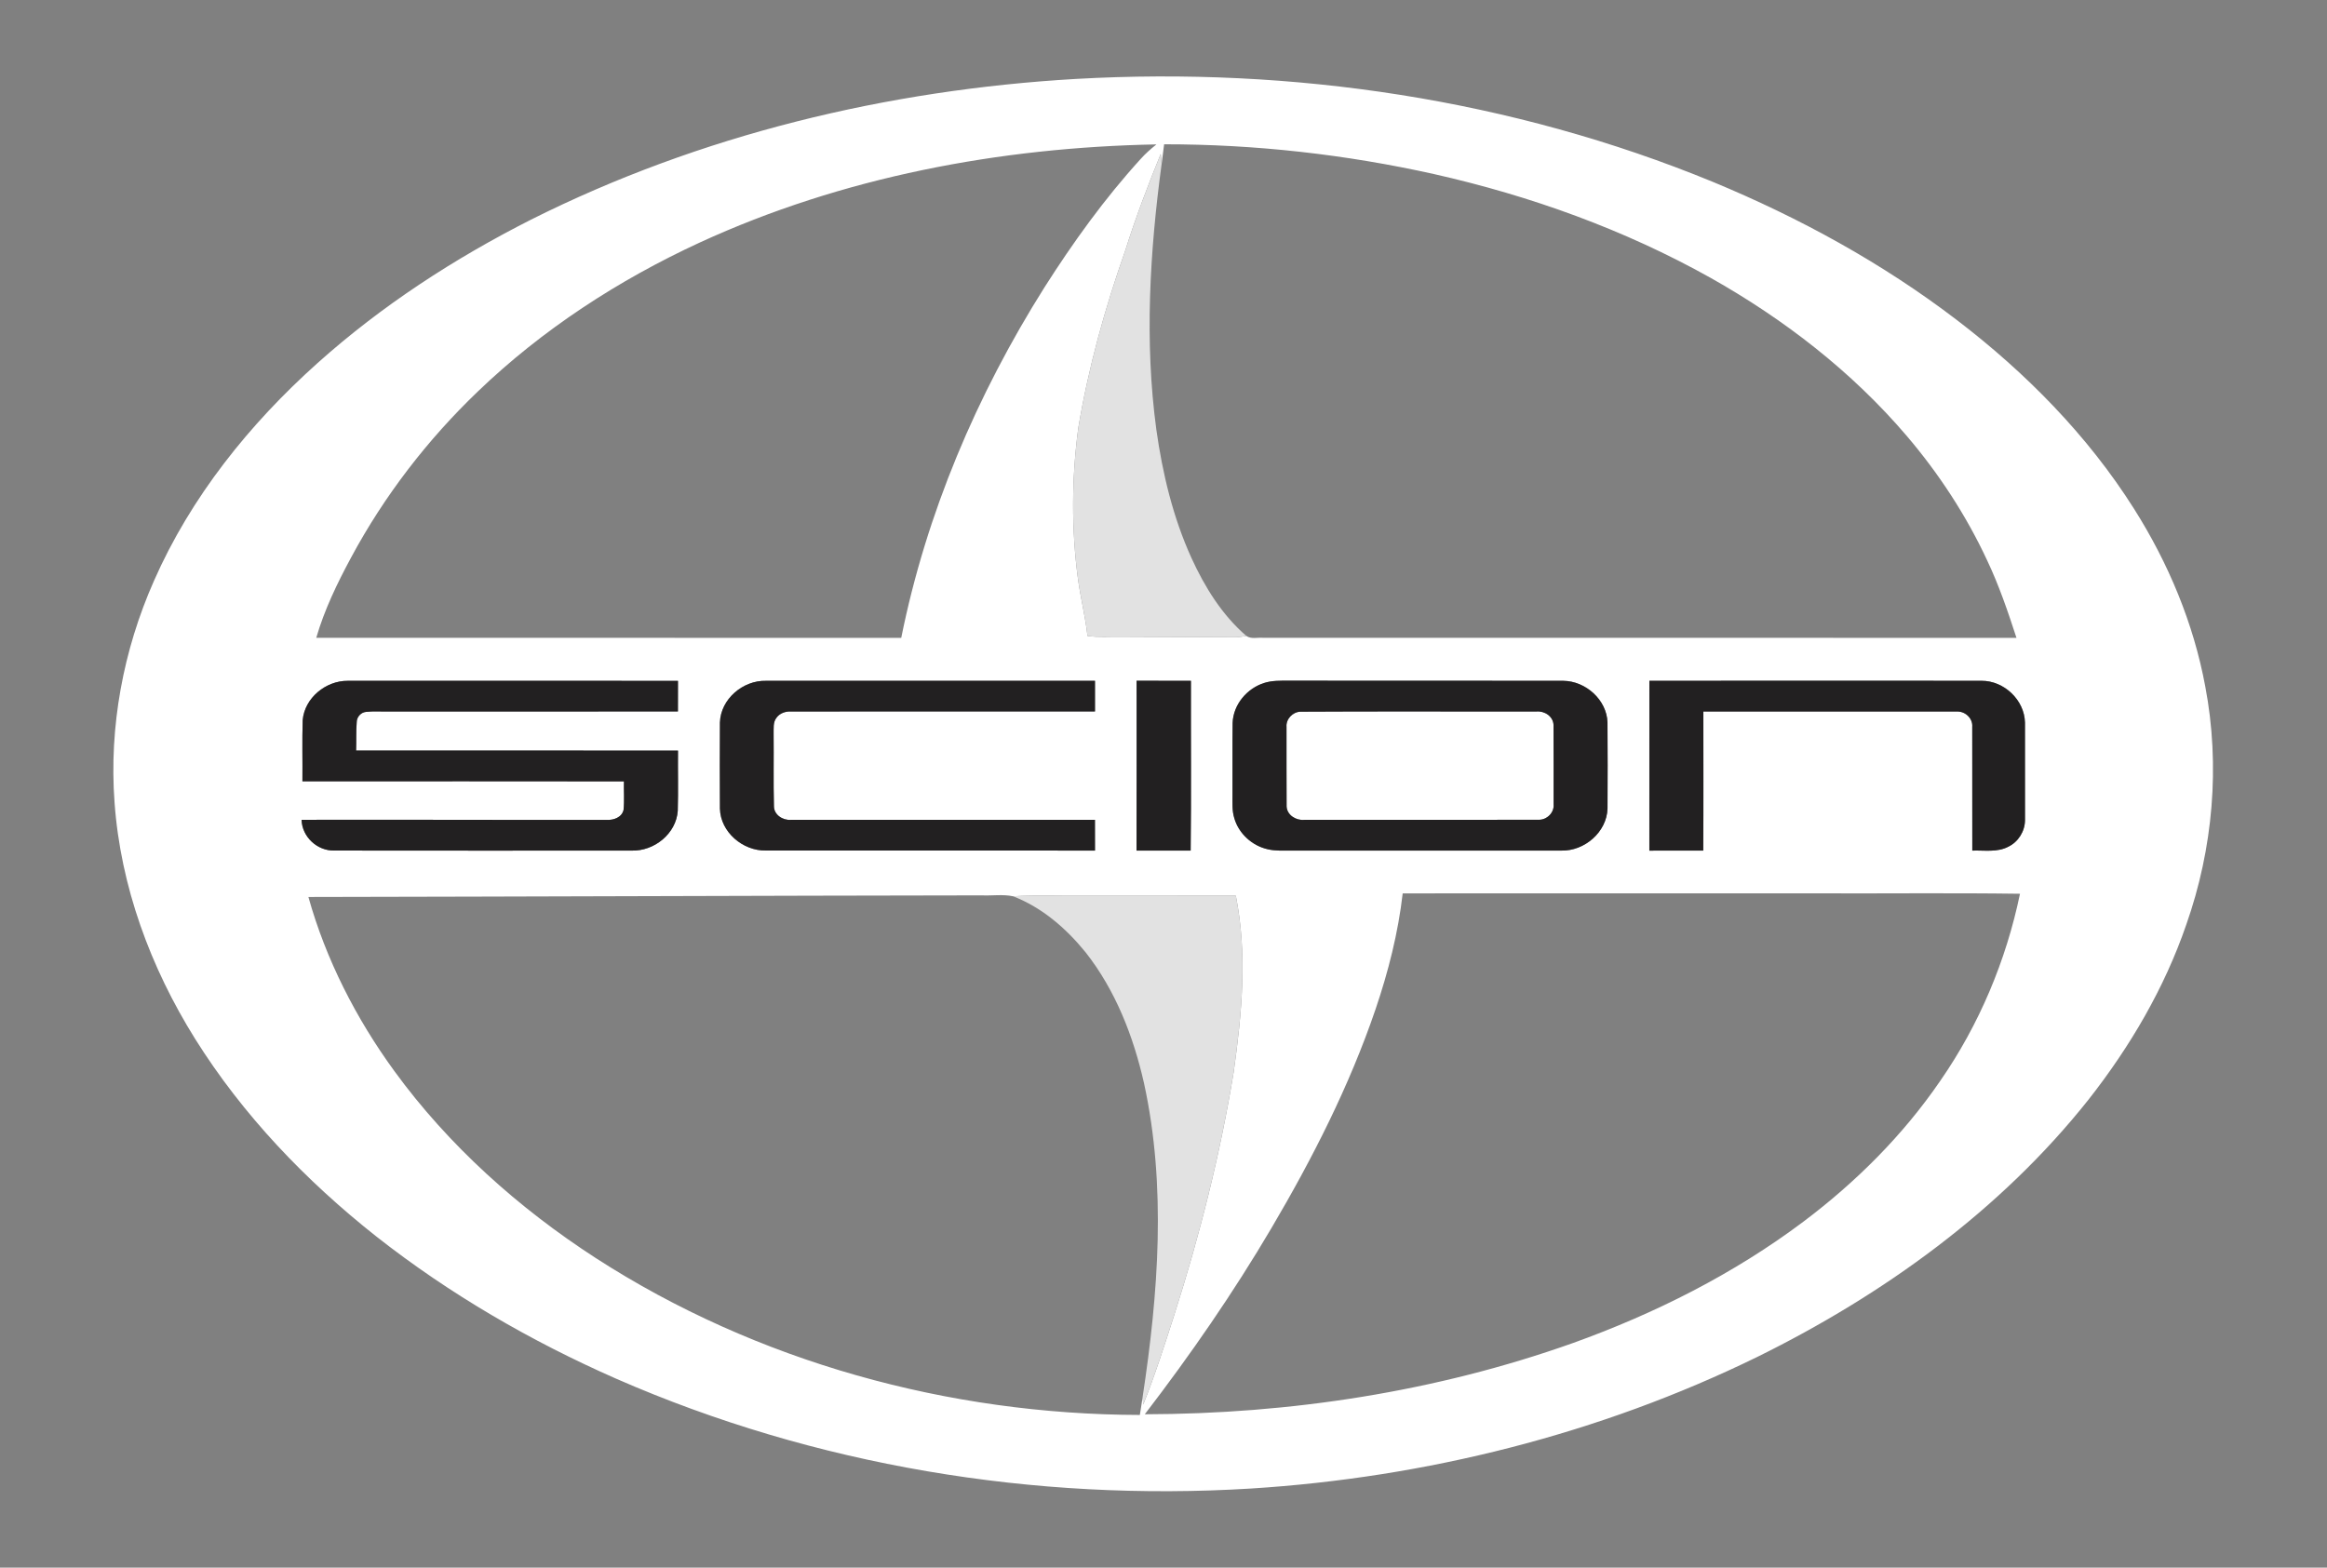 <?xml version="1.0" encoding="UTF-8" ?>
<!DOCTYPE svg PUBLIC "-//W3C//DTD SVG 1.1//EN" "http://www.w3.org/Graphics/SVG/1.1/DTD/svg11.dtd">
<svg width="1024pt" height="690pt" viewBox="0 0 1024 690" version="1.1" xmlns="http://www.w3.org/2000/svg">
<rect x="0" y="0" width="1024" height="690" fill="#808080" stroke="none"/>
<g id="#6a6566ff">
</g>
<g id="#ffffffff">
<path fill="#ffffff" opacity="1.00" d=" M 473.49 34.74 C 568.71 29.35 665.54 43.74 753.90 80.12 C 791.90 95.88 828.32 115.80 861.05 140.81 C 891.39 163.98 918.69 191.63 939.12 224.01 C 954.20 247.86 965.29 274.37 970.43 302.16 C 977.07 337.02 973.85 373.53 962.09 406.95 C 952.49 434.93 937.31 460.77 919.08 483.98 C 880.41 532.73 828.78 569.90 773.27 597.28 C 703.84 631.23 627.48 650.34 550.45 655.20 C 455.32 661.05 358.58 645.13 271.16 606.86 C 233.65 590.36 197.89 569.64 165.65 544.29 C 134.64 519.79 106.83 490.80 85.82 457.20 C 66.25 425.86 53.02 390.12 50.40 353.11 C 47.95 319.86 54.25 286.15 67.73 255.71 C 83.99 218.72 109.82 186.58 139.79 159.76 C 167.98 134.53 199.96 113.75 233.67 96.68 C 308.06 59.36 390.59 39.53 473.49 34.74 M 307.87 106.78 C 272.16 123.27 238.69 145.02 210.28 172.31 C 188.06 193.61 169.05 218.30 154.48 245.43 C 148.39 256.74 142.76 268.37 139.17 280.73 C 224.98 280.79 310.78 280.71 396.59 280.77 C 407.60 225.97 429.85 173.74 459.59 126.53 C 472.24 106.64 486.06 87.43 501.94 69.98 C 504.04 67.62 506.43 65.53 508.90 63.56 C 440.00 64.87 370.70 77.89 307.87 106.78 M 512.27 63.51 C 511.88 66.38 511.51 69.26 511.18 72.14 C 511.10 70.67 510.97 69.21 510.78 67.75 C 505.09 81.75 499.70 95.89 495.17 110.31 C 486.20 135.70 478.96 161.77 474.51 188.35 C 471.56 210.37 471.41 232.81 474.37 254.84 C 475.51 263.24 477.63 271.49 478.55 279.92 C 483.35 280.63 488.21 280.19 493.04 280.27 C 510.04 280.37 527.03 280.42 544.03 280.50 C 545.51 280.41 546.99 280.21 548.46 279.91 C 550.61 281.46 553.52 280.49 556.00 280.75 C 666.45 280.75 776.90 280.68 887.36 280.78 C 883.59 269.20 879.66 257.64 874.43 246.62 C 865.24 226.88 853.23 208.50 839.12 191.94 C 814.97 163.59 785.08 140.49 752.70 122.27 C 714.77 101.04 673.47 86.19 631.13 76.64 C 592.15 67.96 552.21 63.49 512.27 63.51 M 133.20 316.96 C 132.92 325.94 133.17 334.93 133.08 343.91 C 180.24 343.89 227.41 343.86 274.57 343.93 C 274.46 348.10 274.82 352.31 274.40 356.47 C 273.68 359.76 270.05 361.07 267.02 360.88 C 222.25 360.95 177.48 360.75 132.71 360.85 C 132.92 368.36 139.61 374.55 147.07 374.38 C 190.71 374.44 234.35 374.42 277.99 374.40 C 287.85 374.70 297.55 366.98 298.25 356.91 C 298.50 348.08 298.27 339.23 298.35 330.39 C 251.13 330.32 203.92 330.38 156.70 330.36 C 156.85 326.22 156.63 322.07 156.97 317.93 C 156.94 315.66 158.76 313.58 161.03 313.35 C 164.32 312.97 167.65 313.24 170.95 313.18 C 213.41 313.16 255.87 313.24 298.32 313.14 C 298.34 308.65 298.34 304.17 298.34 299.69 C 249.90 299.63 201.46 299.66 153.02 299.67 C 143.40 299.59 134.07 307.19 133.20 316.96 M 316.81 318.01 C 316.73 330.66 316.74 343.31 316.81 355.95 C 317.08 366.30 326.91 374.58 337.02 374.37 C 385.30 374.41 433.57 374.37 481.85 374.39 C 481.82 369.88 481.81 365.37 481.83 360.86 C 437.20 360.90 392.56 360.88 347.93 360.87 C 344.43 361.12 340.56 358.63 340.57 354.86 C 340.30 344.26 340.55 333.65 340.43 323.05 C 340.51 320.66 340.09 317.94 341.69 315.93 C 343.10 313.96 345.58 313.08 347.94 313.17 C 392.58 313.14 437.21 313.18 481.85 313.15 C 481.84 308.65 481.84 304.16 481.85 299.66 C 433.57 299.66 385.30 299.65 337.03 299.67 C 326.93 299.42 317.13 307.71 316.81 318.01 M 500.16 299.63 C 500.15 324.55 500.21 349.47 500.13 374.40 C 508.07 374.42 516.01 374.41 523.95 374.40 C 524.24 349.49 524.00 324.57 524.07 299.66 C 516.10 299.63 508.13 299.69 500.16 299.63 M 556.36 300.60 C 548.73 302.98 542.67 310.16 542.42 318.26 C 542.28 328.85 542.42 339.45 542.36 350.04 C 542.39 353.37 542.13 356.79 543.13 360.03 C 545.04 366.88 551.01 372.30 557.93 373.82 C 561.23 374.59 564.64 374.38 568.00 374.41 C 607.68 374.38 647.35 374.42 687.02 374.40 C 697.22 374.68 707.07 366.28 707.39 355.89 C 707.46 343.26 707.48 330.61 707.38 317.98 C 707.04 308.00 697.76 299.79 687.96 299.67 C 647.64 299.58 607.31 299.67 566.99 299.62 C 563.43 299.61 559.79 299.51 556.36 300.60 M 725.81 299.67 C 725.79 324.59 725.80 349.50 725.80 374.42 C 733.71 374.37 741.62 374.41 749.52 374.40 C 749.65 353.99 749.56 333.59 749.57 313.18 C 786.72 313.17 823.86 313.16 861.01 313.19 C 864.71 312.96 868.21 316.14 867.89 319.93 C 867.92 338.08 867.87 356.24 867.91 374.40 C 873.20 374.21 878.89 375.27 883.78 372.68 C 888.15 370.57 891.08 365.88 891.10 361.02 C 891.12 346.70 891.13 332.36 891.09 318.03 C 890.86 308.10 881.86 299.60 871.97 299.66 C 823.25 299.62 774.53 299.60 725.81 299.67 M 617.26 393.23 C 615.26 410.64 610.93 427.70 605.30 444.27 C 593.81 478.01 577.55 509.91 559.50 540.56 C 542.72 569.05 523.89 596.29 503.77 622.51 C 567.70 622.38 631.90 612.61 692.22 591.14 C 728.28 578.16 762.94 560.76 793.64 537.69 C 816.70 520.34 837.43 499.67 853.77 475.81 C 870.92 451.10 882.79 422.83 888.90 393.40 C 858.94 392.98 828.97 393.34 799.01 393.22 C 738.42 393.23 677.84 393.20 617.26 393.23 M 135.71 394.82 C 143.44 422.42 156.70 448.32 173.54 471.45 C 197.46 504.27 228.20 531.76 262.21 553.78 C 333.03 599.50 417.52 622.62 501.59 622.81 C 501.99 620.18 502.45 617.57 502.81 614.94 C 502.88 615.76 503.02 617.39 503.09 618.20 C 508.25 605.32 512.46 592.09 516.70 578.89 C 527.88 543.96 536.91 508.30 542.85 472.09 C 546.48 446.38 548.99 419.94 543.82 394.26 C 521.89 394.27 499.96 394.27 478.03 394.28 C 467.27 394.41 456.51 393.93 445.76 394.50 C 441.25 393.56 436.56 394.32 431.98 394.11 C 333.22 394.23 234.47 394.66 135.71 394.82 Z" />
<path fill="#ffffff" opacity="1.00" d=" M 572.16 313.26 C 606.79 313.06 641.43 313.23 676.06 313.18 C 679.63 312.81 683.52 315.31 683.63 319.11 C 683.73 330.77 683.64 342.42 683.67 354.08 C 683.99 357.72 680.67 360.94 677.08 360.83 C 642.70 360.92 608.30 360.83 573.92 360.87 C 570.36 361.23 566.38 358.80 566.17 355.02 C 566.09 343.33 566.16 331.63 566.13 319.94 C 565.84 316.54 568.80 313.41 572.16 313.26 Z" />
</g>
<g id="#e2e2e2ff">
<path fill="#e2e2e2" opacity="1.00" d=" M 495.17 110.31 C 499.70 95.89 505.09 81.75 510.78 67.75 C 510.97 69.21 511.10 70.67 511.18 72.14 C 505.97 110.83 503.59 150.26 508.85 189.08 C 511.57 208.49 516.20 227.79 524.34 245.68 C 530.17 258.42 537.75 270.69 548.46 279.91 C 546.99 280.21 545.51 280.41 544.03 280.50 C 527.03 280.42 510.04 280.37 493.04 280.27 C 488.21 280.19 483.35 280.63 478.55 279.92 C 477.63 271.49 475.51 263.24 474.37 254.84 C 471.41 232.81 471.56 210.37 474.51 188.35 C 478.96 161.77 486.20 135.70 495.17 110.31 Z" />
<path fill="#e2e2e2" opacity="1.00" d=" M 445.76 394.50 C 456.51 393.93 467.27 394.41 478.03 394.28 C 499.96 394.27 521.89 394.27 543.82 394.26 C 548.99 419.94 546.48 446.38 542.85 472.09 C 536.91 508.30 527.88 543.96 516.70 578.89 C 512.46 592.09 508.25 605.32 503.09 618.20 C 503.02 617.39 502.88 615.76 502.81 614.94 C 509.73 569.35 513.34 522.26 503.43 476.82 C 498.78 456.22 490.92 435.98 477.78 419.25 C 469.22 408.69 458.58 399.42 445.76 394.50 Z" />
</g>
<g id="#222021ff">
<path fill="#222021" opacity="1.00" d=" M 133.20 316.96 C 134.07 307.19 143.40 299.59 153.02 299.67 C 201.46 299.66 249.90 299.63 298.34 299.69 C 298.34 304.17 298.34 308.65 298.32 313.14 C 255.87 313.24 213.41 313.16 170.95 313.18 C 167.65 313.24 164.32 312.97 161.03 313.35 C 158.76 313.58 156.94 315.66 156.97 317.93 C 156.63 322.07 156.85 326.22 156.70 330.36 C 203.92 330.38 251.13 330.32 298.35 330.39 C 298.27 339.23 298.50 348.08 298.25 356.91 C 297.55 366.98 287.85 374.70 277.99 374.40 C 234.35 374.42 190.71 374.44 147.07 374.38 C 139.61 374.55 132.92 368.36 132.71 360.85 C 177.48 360.75 222.25 360.95 267.02 360.88 C 270.05 361.07 273.68 359.76 274.40 356.47 C 274.82 352.31 274.46 348.10 274.57 343.93 C 227.41 343.86 180.24 343.89 133.08 343.91 C 133.17 334.93 132.92 325.94 133.20 316.96 Z" />
<path fill="#222021" opacity="1.00" d=" M 316.81 318.01 C 317.13 307.71 326.93 299.42 337.03 299.67 C 385.30 299.65 433.57 299.66 481.85 299.66 C 481.84 304.16 481.84 308.65 481.85 313.15 C 437.21 313.18 392.58 313.14 347.94 313.17 C 345.58 313.08 343.10 313.96 341.69 315.93 C 340.09 317.94 340.51 320.66 340.43 323.05 C 340.55 333.65 340.30 344.26 340.57 354.86 C 340.56 358.63 344.43 361.12 347.93 360.87 C 392.56 360.88 437.20 360.90 481.83 360.86 C 481.81 365.37 481.82 369.88 481.85 374.39 C 433.57 374.37 385.30 374.41 337.02 374.37 C 326.91 374.58 317.08 366.30 316.81 355.95 C 316.74 343.31 316.73 330.66 316.81 318.01 Z" />
<path fill="#222021" opacity="1.00" d=" M 500.16 299.63 C 508.13 299.69 516.10 299.63 524.07 299.66 C 524.00 324.57 524.24 349.49 523.95 374.40 C 516.01 374.41 508.07 374.42 500.13 374.40 C 500.21 349.47 500.15 324.55 500.16 299.63 Z" />
<path fill="#222021" opacity="1.00" d=" M 556.36 300.60 C 559.79 299.51 563.43 299.61 566.99 299.62 C 607.31 299.67 647.64 299.58 687.96 299.67 C 697.76 299.79 707.04 308.00 707.38 317.98 C 707.48 330.61 707.46 343.26 707.39 355.89 C 707.07 366.28 697.22 374.68 687.02 374.40 C 647.35 374.42 607.68 374.38 568.00 374.41 C 564.64 374.38 561.23 374.59 557.93 373.82 C 551.01 372.30 545.04 366.88 543.13 360.03 C 542.13 356.79 542.39 353.37 542.36 350.04 C 542.42 339.45 542.28 328.85 542.42 318.26 C 542.67 310.16 548.73 302.98 556.36 300.60 M 572.16 313.26 C 568.80 313.41 565.84 316.54 566.13 319.94 C 566.16 331.63 566.09 343.33 566.17 355.02 C 566.38 358.80 570.36 361.23 573.92 360.87 C 608.30 360.83 642.70 360.92 677.08 360.83 C 680.67 360.94 683.99 357.72 683.67 354.08 C 683.64 342.42 683.73 330.77 683.63 319.11 C 683.52 315.31 679.63 312.81 676.06 313.18 C 641.43 313.23 606.79 313.06 572.16 313.26 Z" />
<path fill="#222021" opacity="1.00" d=" M 725.81 299.67 C 774.53 299.60 823.25 299.62 871.97 299.66 C 881.86 299.60 890.86 308.10 891.09 318.03 C 891.13 332.36 891.12 346.70 891.10 361.02 C 891.08 365.88 888.15 370.57 883.78 372.68 C 878.89 375.27 873.20 374.21 867.91 374.40 C 867.87 356.24 867.92 338.08 867.89 319.93 C 868.21 316.14 864.71 312.96 861.01 313.19 C 823.86 313.16 786.72 313.17 749.57 313.18 C 749.56 333.59 749.65 353.99 749.52 374.40 C 741.62 374.41 733.71 374.37 725.80 374.42 C 725.80 349.50 725.79 324.59 725.81 299.67 Z" />
</g>
</svg>
